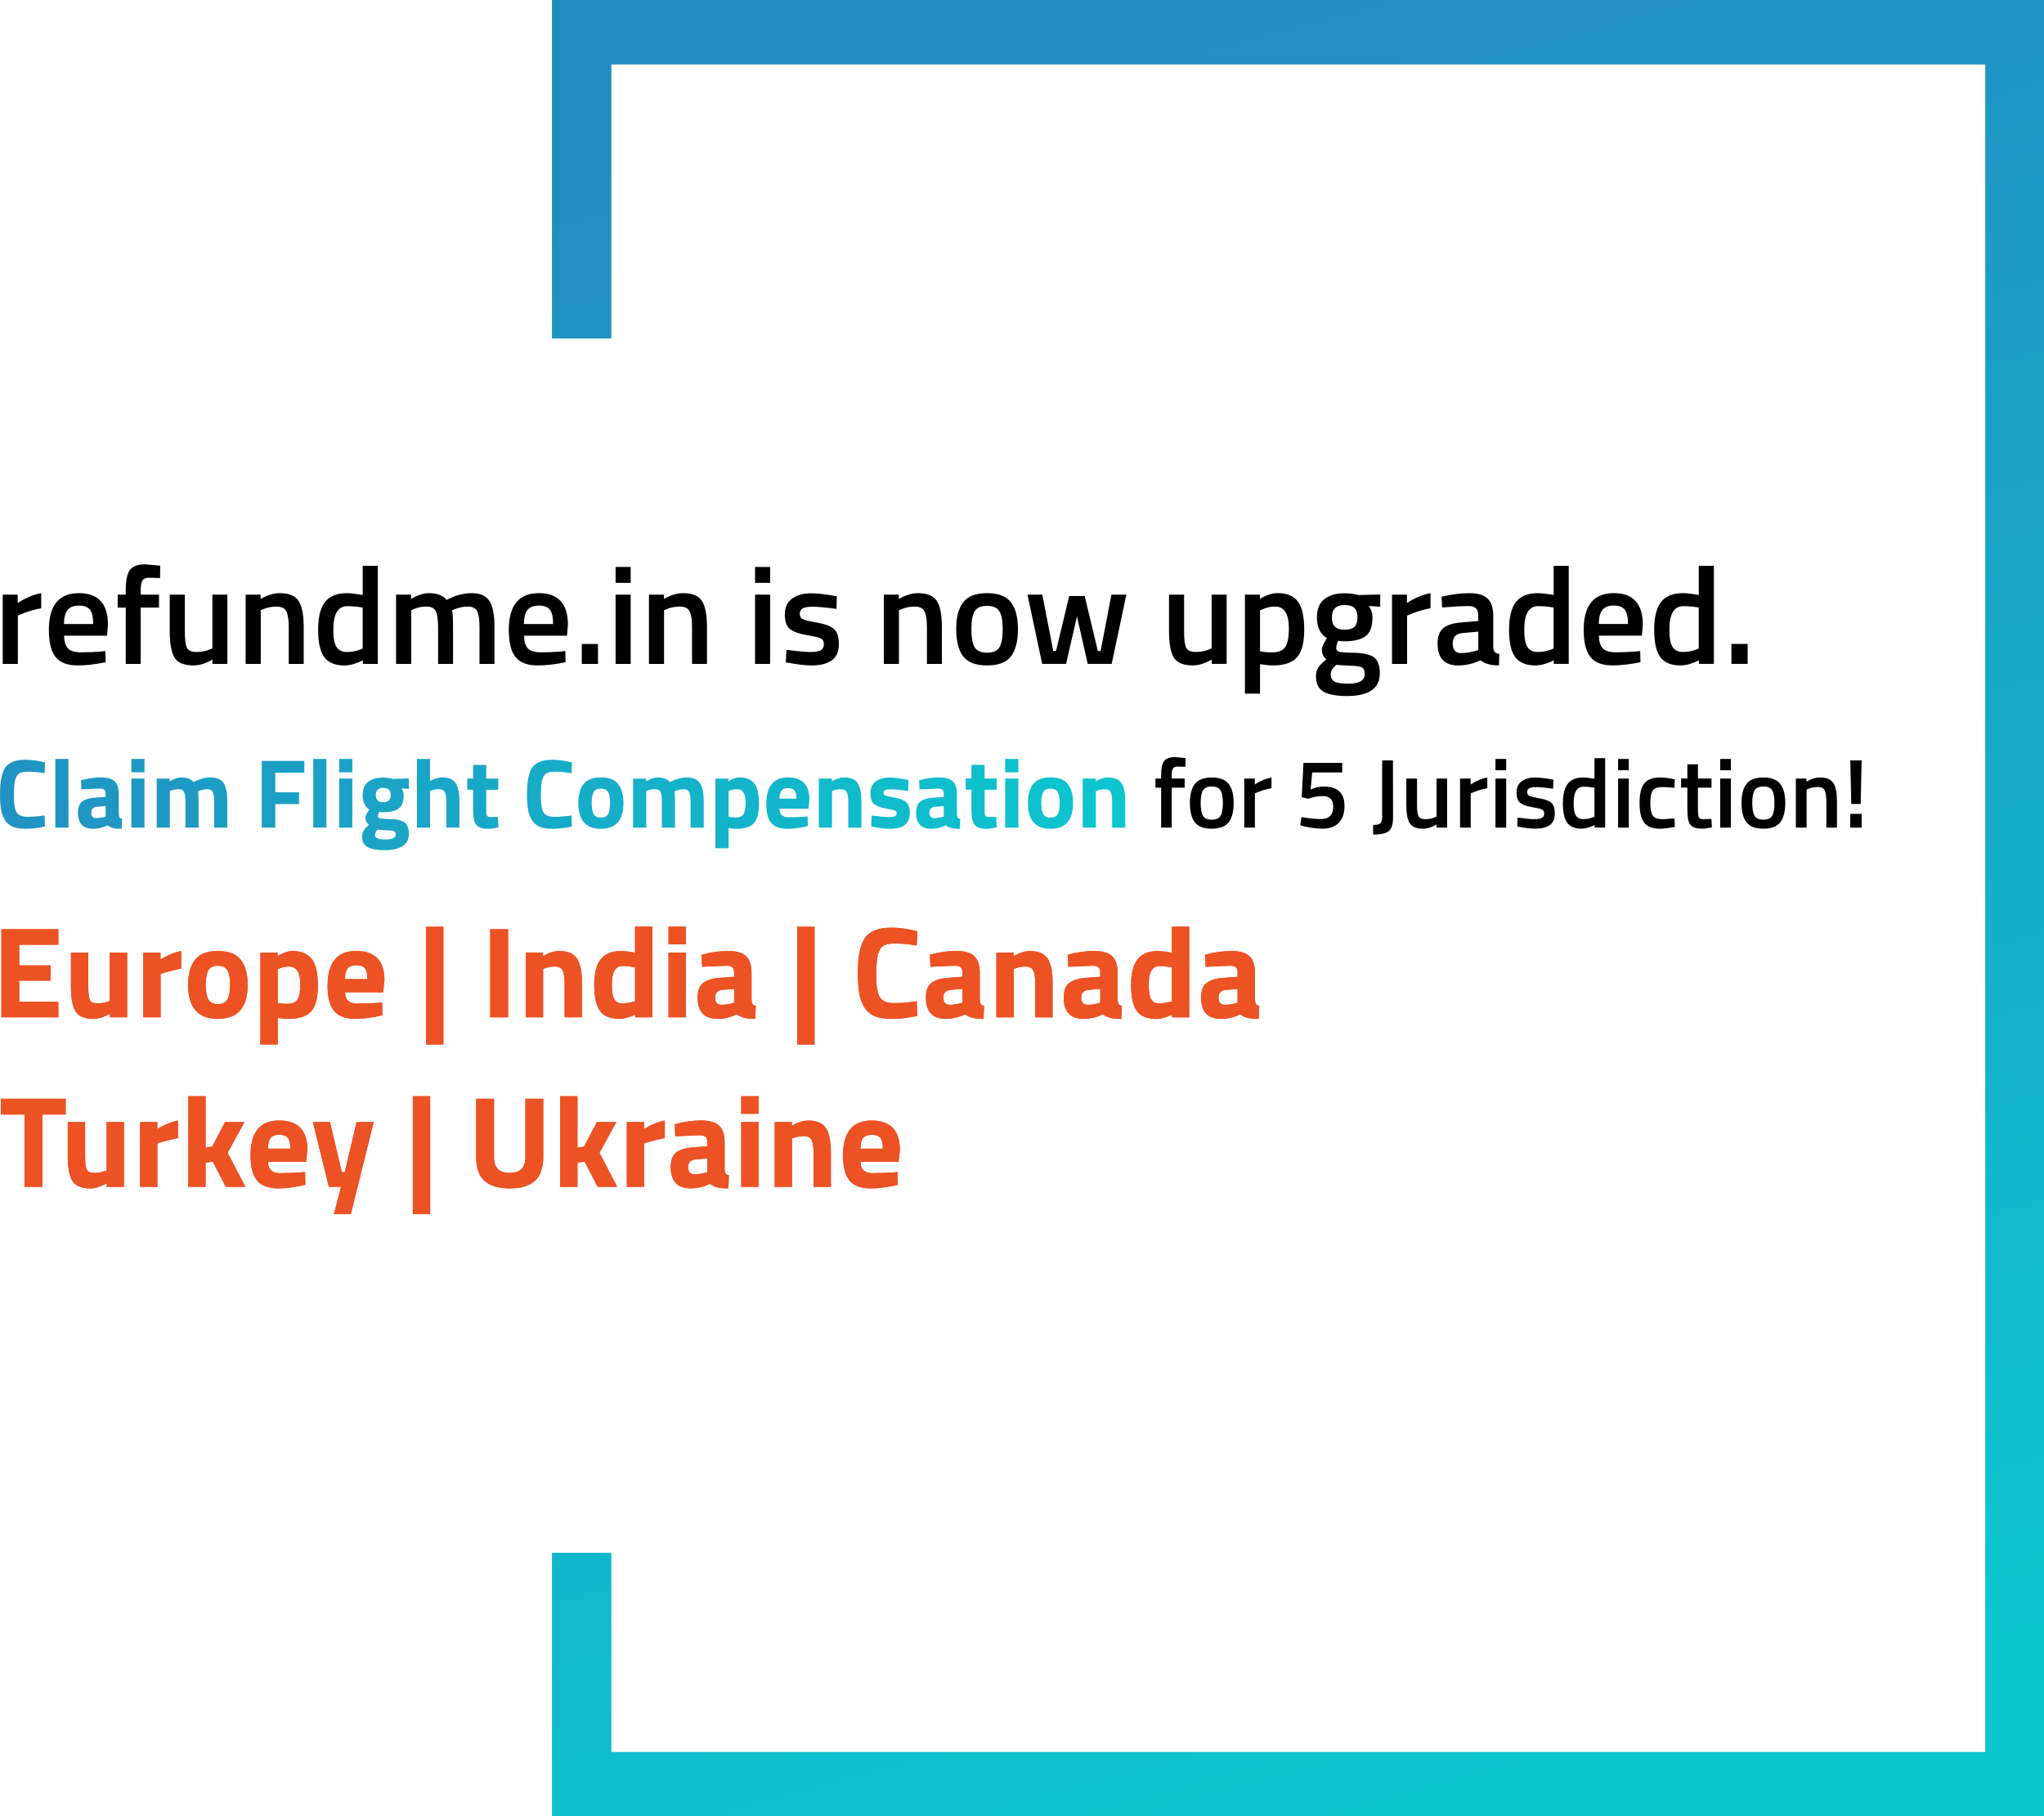 <?xml version="1.0" encoding="UTF-8"?>
<!DOCTYPE svg PUBLIC "-//W3C//DTD SVG 1.1//EN" "http://www.w3.org/Graphics/SVG/1.1/DTD/svg11.dtd">
<!-- Creator: CorelDRAW 2019 (64-Bit) -->
<svg xmlns="http://www.w3.org/2000/svg" xml:space="preserve" width="137.448mm" height="122.136mm" version="1.1" style="shape-rendering:geometricPrecision; text-rendering:geometricPrecision; image-rendering:optimizeQuality; fill-rule:evenodd; clip-rule:evenodd"
viewBox="0 0 740.84 658.31"
 xmlns:xlink="http://www.w3.org/1999/xlink">
 <defs>
  <style type="text/css">
   <![CDATA[
    .fil1 {fill:black;fill-rule:nonzero}
    .fil3 {fill:#ED5224;fill-rule:nonzero}
    .fil0 {fill:url(#id0)}
    .fil2 {fill:url(#id1);fill-rule:nonzero}
   ]]>
  </style>
  <linearGradient id="id0" gradientUnits="userSpaceOnUse" x1="385.16" y1="14.35" x2="555.13" y2="644.02">
   <stop offset="0" style="stop-opacity:1; stop-color:#218DC1"/>
   <stop offset="1" style="stop-opacity:1; stop-color:#0CC6CE"/>
  </linearGradient>
  <linearGradient id="id1" gradientUnits="userSpaceOnUse" x1="-0" y1="291.6" x2="407.84" y2="291.6">
   <stop offset="0" style="stop-opacity:1; stop-color:#2192C2"/>
   <stop offset="1" style="stop-opacity:1; stop-color:#0CC6CE"/>
  </linearGradient>
 </defs>
 <g id="OBJECTS">
  <g id="_2792363864528">
   <polygon class="fil0" points="210.8,0 740.84,0 740.84,658.31 200.05,658.31 200.05,562.78 221.58,562.78 221.58,634.97 719.54,634.97 719.54,23.36 221.58,23.36 221.58,122.65 200.05,122.65 200.05,0 "/>
   <path class="fil1" d="M0.99 240.62l0 -25.1 5.42 0 0 3.01c2.84,-1.84 5.69,-3.03 8.53,-3.56l0 5.47c-2.88,0.57 -5.34,1.3 -7.38,2.21l-1.1 0.45 0 17.52 -5.47 0zm35.79 -4.52l1.41 -0.15 0.1 4.07c-3.82,0.77 -7.2,1.15 -10.14,1.15 -3.71,0 -6.38,-1.02 -8.01,-3.06 -1.62,-2.04 -2.43,-5.3 -2.43,-9.79 0,-8.9 3.63,-13.35 10.89,-13.35 7.03,0 10.54,3.83 10.54,11.5l-0.35 3.92 -15.56 0c0.03,2.07 0.49,3.6 1.36,4.57 0.87,0.97 2.49,1.46 4.87,1.46 2.38,0 4.82,-0.1 7.33,-0.3zm-3.01 -9.94c0,-2.48 -0.39,-4.21 -1.18,-5.2 -0.79,-0.99 -2.12,-1.48 -3.99,-1.48 -1.87,0 -3.24,0.52 -4.09,1.56 -0.85,1.04 -1.3,2.74 -1.33,5.12l10.59 0zm17.22 -5.97l0 20.43 -5.42 0 0 -20.43 -2.91 0 0 -4.67 2.91 0 0 -1.61c0,-3.58 0.52,-6.04 1.56,-7.38 1.04,-1.34 2.88,-2.01 5.52,-2.01l5.42 0.5 -0.05 4.47c-1.64,-0.07 -3,-0.1 -4.09,-0.1 -1.09,0 -1.85,0.33 -2.28,0.98 -0.43,0.65 -0.65,1.85 -0.65,3.59l0 1.56 6.63 0 0 4.67 -6.63 0zm26 -4.67l5.42 0 0 25.1 -5.42 0 0 -1.56c-2.44,1.41 -4.7,2.11 -6.78,2.11 -3.45,0 -5.76,-0.93 -6.93,-2.79 -1.17,-1.86 -1.76,-5.11 -1.76,-9.76l0 -13.1 5.47 0 0 13.15c0,3.01 0.25,5.04 0.75,6.07 0.5,1.04 1.67,1.56 3.51,1.56 1.81,0 3.46,-0.33 4.97,-1l0.75 -0.3 0 -19.48zm17.52 25.1l-5.47 0 0 -25.1 5.42 0 0 1.56c2.44,-1.41 4.75,-2.11 6.93,-2.11 3.35,0 5.63,0.95 6.85,2.84 1.22,1.89 1.83,5.01 1.83,9.36l0 13.45 -5.42 0 0 -13.3c0,-2.71 -0.29,-4.64 -0.88,-5.77 -0.59,-1.14 -1.78,-1.71 -3.59,-1.71 -1.71,0 -3.35,0.33 -4.92,1l-0.75 0.3 0 19.48zm42.42 -35.54l0 35.54 -5.42 0 0 -1.3c-2.44,1.24 -4.69,1.86 -6.73,1.86 -3.28,0 -5.68,-0.99 -7.2,-2.96 -1.52,-1.97 -2.28,-5.29 -2.28,-9.94 0,-4.65 0.84,-8.03 2.53,-10.14 1.69,-2.11 4.33,-3.16 7.91,-3.16 1.21,0 3.11,0.22 5.72,0.65l0 -10.54 5.47 0zm-6.33 30.32l0.85 -0.35 0 -14.86c-2.01,-0.33 -3.87,-0.5 -5.57,-0.5 -3.38,0 -5.07,2.81 -5.07,8.43 0,3.08 0.39,5.21 1.18,6.4 0.79,1.19 2.03,1.78 3.74,1.78 1.71,0 3.33,-0.3 4.87,-0.9zm18.42 5.22l-5.47 0 0 -25.1 5.42 0 0 1.56c2.38,-1.41 4.55,-2.11 6.53,-2.11 2.91,0 5.04,0.82 6.38,2.46 3.05,-1.64 6.07,-2.46 9.09,-2.46 3.01,0 5.14,0.93 6.38,2.79 1.24,1.86 1.86,4.99 1.86,9.41l0 13.45 -5.42 0 0 -13.3c0,-2.71 -0.28,-4.64 -0.83,-5.77 -0.55,-1.14 -1.7,-1.71 -3.44,-1.71 -1.51,0 -3.13,0.33 -4.87,1l-0.85 0.35c0.27,0.67 0.4,2.81 0.4,6.43l0 13 -5.42 0 0 -12.9c0,-2.98 -0.27,-5.04 -0.8,-6.17 -0.54,-1.14 -1.71,-1.71 -3.51,-1.71 -1.67,0 -3.23,0.33 -4.67,1l-0.75 0.3 0 19.48zm54.46 -4.52l1.41 -0.15 0.1 4.07c-3.82,0.77 -7.2,1.15 -10.14,1.15 -3.71,0 -6.38,-1.02 -8.01,-3.06 -1.62,-2.04 -2.43,-5.3 -2.43,-9.79 0,-8.9 3.63,-13.35 10.89,-13.35 7.03,0 10.54,3.83 10.54,11.5l-0.35 3.92 -15.56 0c0.03,2.07 0.49,3.6 1.36,4.57 0.87,0.97 2.49,1.46 4.87,1.46 2.38,0 4.82,-0.1 7.33,-0.3zm-3.01 -9.94c0,-2.48 -0.39,-4.21 -1.18,-5.2 -0.79,-0.99 -2.12,-1.48 -3.99,-1.48 -1.87,0 -3.24,0.52 -4.09,1.56 -0.85,1.04 -1.3,2.74 -1.33,5.12l10.59 0zm10.39 14.46l0 -7.23 5.87 0 0 7.23 -5.87 0zm12.25 0l0 -25.1 5.47 0 0 25.1 -5.47 0zm0 -29.37l0 -5.77 5.47 0 0 5.77 -5.47 0zm17.57 29.37l-5.47 0 0 -25.1 5.42 0 0 1.56c2.44,-1.41 4.75,-2.11 6.93,-2.11 3.35,0 5.63,0.95 6.85,2.84 1.22,1.89 1.83,5.01 1.83,9.36l0 13.45 -5.42 0 0 -13.3c0,-2.71 -0.29,-4.64 -0.88,-5.77 -0.59,-1.14 -1.78,-1.71 -3.59,-1.71 -1.71,0 -3.35,0.33 -4.92,1l-0.75 0.3 0 19.48zm32.98 0l0 -25.1 5.47 0 0 25.1 -5.47 0zm0 -29.37l0 -5.77 5.47 0 0 5.77 -5.47 0zm29.52 9.44c-3.95,-0.54 -6.81,-0.8 -8.58,-0.8 -1.77,0 -3,0.21 -3.69,0.63 -0.69,0.42 -1.03,1.08 -1.03,1.98 0,0.9 0.38,1.54 1.13,1.91 0.75,0.37 2.53,0.8 5.32,1.28 2.79,0.49 4.78,1.25 5.95,2.28 1.17,1.04 1.76,2.88 1.76,5.52 0,2.64 -0.85,4.58 -2.53,5.82 -1.69,1.24 -4.16,1.86 -7.4,1.86 -2.04,0 -4.62,-0.28 -7.73,-0.85l-1.56 -0.25 0.2 -4.57c4.02,0.54 6.91,0.8 8.68,0.8 1.77,0 3.04,-0.22 3.79,-0.65 0.75,-0.43 1.13,-1.15 1.13,-2.16 0,-1 -0.36,-1.7 -1.08,-2.08 -0.72,-0.38 -2.44,-0.8 -5.17,-1.25 -2.73,-0.45 -4.73,-1.16 -6,-2.13 -1.27,-0.97 -1.91,-2.74 -1.91,-5.32 0,-2.58 0.88,-4.5 2.64,-5.77 1.76,-1.27 4.01,-1.91 6.75,-1.91 2.14,0 4.77,0.27 7.88,0.8l1.56 0.3 -0.1 4.57zm22.64 19.93l-5.47 0 0 -25.1 5.42 0 0 1.56c2.44,-1.41 4.75,-2.11 6.93,-2.11 3.35,0 5.63,0.95 6.85,2.84 1.22,1.89 1.83,5.01 1.83,9.36l0 13.45 -5.42 0 0 -13.3c0,-2.71 -0.29,-4.64 -0.88,-5.77 -0.59,-1.14 -1.78,-1.71 -3.59,-1.71 -1.71,0 -3.35,0.33 -4.92,1l-0.75 0.3 0 19.48zm23.32 -22.39c1.72,-2.18 4.59,-3.26 8.61,-3.26 4.02,0 6.89,1.09 8.61,3.26 1.72,2.17 2.59,5.44 2.59,9.79 0,4.35 -0.84,7.63 -2.51,9.84 -1.67,2.21 -4.57,3.31 -8.68,3.31 -4.12,0 -7.01,-1.1 -8.68,-3.31 -1.67,-2.21 -2.51,-5.49 -2.51,-9.84 0,-4.35 0.86,-7.61 2.59,-9.79zm4.09 16.31c0.77,1.34 2.28,2.01 4.52,2.01 2.24,0 3.75,-0.67 4.52,-2.01 0.77,-1.34 1.15,-3.53 1.15,-6.58 0,-3.05 -0.41,-5.2 -1.23,-6.48 -0.82,-1.27 -2.3,-1.91 -4.44,-1.91 -2.14,0 -3.62,0.64 -4.44,1.91 -0.82,1.27 -1.23,3.43 -1.23,6.48 0,3.05 0.38,5.24 1.15,6.58zm19.18 -19.03l5.37 0 3.97 20.43 1 0 4.77 -19.93 5.62 0 4.77 19.93 1 0 3.92 -20.43 5.42 0 -5.32 25.1 -8.68 0 -3.92 -17.22 -3.92 17.22 -8.68 0 -5.32 -25.1zm66.76 0l5.42 0 0 25.1 -5.42 0 0 -1.56c-2.44,1.41 -4.7,2.11 -6.78,2.11 -3.45,0 -5.76,-0.93 -6.93,-2.79 -1.17,-1.86 -1.76,-5.11 -1.76,-9.76l0 -13.1 5.47 0 0 13.15c0,3.01 0.25,5.04 0.75,6.07 0.5,1.04 1.67,1.56 3.51,1.56 1.81,0 3.46,-0.33 4.97,-1l0.75 -0.3 0 -19.48zm12.05 35.89l0 -35.89 5.42 0 0 1.56c2.31,-1.41 4.47,-2.11 6.48,-2.11 3.31,0 5.74,1.01 7.28,3.04 1.54,2.02 2.31,5.42 2.31,10.19 0,4.77 -0.88,8.12 -2.64,10.06 -1.76,1.94 -4.63,2.91 -8.61,2.91 -1.37,0 -2.96,-0.15 -4.77,-0.45l0 10.69 -5.47 0zm10.94 -31.57c-1.57,0 -3.15,0.35 -4.72,1.05l-0.75 0.35 0 14.81c1.34,0.27 2.81,0.4 4.42,0.4 2.28,0 3.85,-0.65 4.72,-1.96 0.87,-1.31 1.31,-3.53 1.31,-6.68 0,-5.32 -1.66,-7.98 -4.97,-7.98zm37.95 24.2c0,5.49 -3.97,8.23 -11.9,8.23 -3.82,0 -6.64,-0.52 -8.48,-1.56 -1.84,-1.04 -2.76,-2.93 -2.76,-5.67 0,-1.24 0.3,-2.3 0.9,-3.19 0.6,-0.89 1.57,-1.85 2.91,-2.89 -1.1,-0.74 -1.66,-1.96 -1.66,-3.66 0,-0.67 0.45,-1.76 1.36,-3.26l0.45 -0.75c-2.41,-1.44 -3.61,-3.95 -3.61,-7.53 0,-3.01 0.9,-5.22 2.71,-6.63 1.81,-1.41 4.25,-2.11 7.33,-2.11 1.47,0 2.93,0.17 4.37,0.5l0.75 0.15 7.78 -0.2 0 4.42 -4.17 -0.25c0.9,1.17 1.36,2.54 1.36,4.12 0,3.28 -0.83,5.55 -2.48,6.8 -1.66,1.25 -4.24,1.88 -7.76,1.88 -0.87,0 -1.61,-0.07 -2.21,-0.2 -0.47,1.14 -0.7,2.02 -0.7,2.64 0,0.62 0.31,1.05 0.93,1.28 0.62,0.23 2.12,0.37 4.49,0.4 3.98,0.03 6.71,0.57 8.18,1.61 1.47,1.04 2.21,3 2.21,5.87zm-17.77 0.5c0,1.17 0.47,2.01 1.41,2.51 0.94,0.5 2.54,0.75 4.82,0.75 4.05,0 6.07,-1.15 6.07,-3.46 0,-1.31 -0.36,-2.13 -1.08,-2.48 -0.72,-0.35 -2.15,-0.54 -4.29,-0.58l-4.92 -0.3c-0.74,0.6 -1.25,1.16 -1.56,1.68 -0.3,0.52 -0.45,1.15 -0.45,1.88zm0.4 -20.78c0,1.54 0.37,2.67 1.1,3.39 0.74,0.72 1.92,1.08 3.56,1.08 1.64,0 2.82,-0.36 3.54,-1.08 0.72,-0.72 1.08,-1.85 1.08,-3.39 0,-1.54 -0.37,-2.67 -1.1,-3.39 -0.74,-0.72 -1.92,-1.08 -3.56,-1.08 -3.08,0 -4.62,1.49 -4.62,4.47zm21.79 16.87l0 -25.1 5.42 0 0 3.01c2.84,-1.84 5.69,-3.03 8.53,-3.56l0 5.47c-2.88,0.57 -5.34,1.3 -7.38,2.21l-1.1 0.45 0 17.52 -5.47 0zm36.69 -17.37l0 11.45c0.03,0.74 0.23,1.28 0.58,1.63 0.35,0.35 0.9,0.58 1.63,0.68l-0.15 4.17c-2.88,0 -5.1,-0.62 -6.68,-1.86 -2.68,1.24 -5.37,1.86 -8.08,1.86 -4.99,0 -7.48,-2.66 -7.48,-7.98 0,-2.54 0.68,-4.38 2.03,-5.52 1.36,-1.14 3.44,-1.82 6.25,-2.06l6.48 -0.55 0 -1.81c0,-1.34 -0.29,-2.28 -0.88,-2.81 -0.59,-0.54 -1.45,-0.8 -2.59,-0.8 -2.14,0 -4.82,0.13 -8.03,0.4l-1.61 0.1 -0.2 -3.87c3.65,-0.87 7,-1.3 10.07,-1.3 3.06,0 5.27,0.66 6.63,1.98 1.36,1.32 2.03,3.42 2.03,6.3zm-11.24 6.22c-2.31,0.2 -3.46,1.46 -3.46,3.76 0,2.31 1.02,3.46 3.06,3.46 1.67,0 3.45,-0.27 5.32,-0.8l0.9 -0.3 0 -6.68 -5.82 0.55zm38.6 -24.4l0 35.54 -5.42 0 0 -1.3c-2.44,1.24 -4.69,1.86 -6.73,1.86 -3.28,0 -5.68,-0.99 -7.2,-2.96 -1.52,-1.97 -2.28,-5.29 -2.28,-9.94 0,-4.65 0.84,-8.03 2.53,-10.14 1.69,-2.11 4.33,-3.16 7.91,-3.16 1.21,0 3.11,0.22 5.72,0.65l0 -10.54 5.47 0zm-6.33 30.32l0.85 -0.35 0 -14.86c-2.01,-0.33 -3.87,-0.5 -5.57,-0.5 -3.38,0 -5.07,2.81 -5.07,8.43 0,3.08 0.39,5.21 1.18,6.4 0.79,1.19 2.03,1.78 3.74,1.78 1.71,0 3.33,-0.3 4.87,-0.9zm30.82 0.7l1.41 -0.15 0.1 4.07c-3.82,0.77 -7.2,1.15 -10.14,1.15 -3.71,0 -6.38,-1.02 -8.01,-3.06 -1.62,-2.04 -2.43,-5.3 -2.43,-9.79 0,-8.9 3.63,-13.35 10.89,-13.35 7.03,0 10.54,3.83 10.54,11.5l-0.35 3.92 -15.56 0c0.03,2.07 0.49,3.6 1.36,4.57 0.87,0.97 2.49,1.46 4.87,1.46 2.38,0 4.82,-0.1 7.33,-0.3zm-3.01 -9.94c0,-2.48 -0.39,-4.21 -1.18,-5.2 -0.79,-0.99 -2.12,-1.48 -3.99,-1.48 -1.87,0 -3.24,0.52 -4.09,1.56 -0.85,1.04 -1.3,2.74 -1.33,5.12l10.59 0zm31.12 -21.08l0 35.54 -5.42 0 0 -1.3c-2.44,1.24 -4.69,1.86 -6.73,1.86 -3.28,0 -5.68,-0.99 -7.2,-2.96 -1.52,-1.97 -2.28,-5.29 -2.28,-9.94 0,-4.65 0.84,-8.03 2.53,-10.14 1.69,-2.11 4.33,-3.16 7.91,-3.16 1.21,0 3.11,0.22 5.72,0.65l0 -10.54 5.47 0zm-6.33 30.32l0.85 -0.35 0 -14.86c-2.01,-0.33 -3.87,-0.5 -5.57,-0.5 -3.38,0 -5.07,2.81 -5.07,8.43 0,3.08 0.39,5.21 1.18,6.4 0.79,1.19 2.03,1.78 3.74,1.78 1.71,0 3.33,-0.3 4.87,-0.9zm12.7 5.22l0 -7.23 5.87 0 0 7.23 -5.87 0z"/>
   <g>
    <path class="fil2" d="M16.28 299.56c-2.51,0.55 -4.78,0.82 -6.79,0.82 -2.01,0 -3.63,-0.25 -4.84,-0.75 -1.21,-0.5 -2.16,-1.29 -2.84,-2.38 -0.69,-1.09 -1.16,-2.37 -1.42,-3.84 -0.26,-1.47 -0.39,-3.32 -0.39,-5.55 0,-4.67 0.66,-7.92 1.97,-9.76 1.32,-1.84 3.74,-2.76 7.27,-2.76 2.04,0 4.4,0.32 7.08,0.96l-0.14 3.91c-2.35,-0.36 -4.3,-0.53 -5.85,-0.53 -1.55,0 -2.66,0.21 -3.33,0.62 -0.66,0.42 -1.16,1.2 -1.48,2.36 -0.32,1.16 -0.48,3.14 -0.48,5.94 0,2.8 0.33,4.74 0.98,5.81 0.65,1.08 1.96,1.62 3.91,1.62 1.96,0 4.04,-0.17 6.24,-0.5l0.11 4.02zm3.77 0.39l0 -24.89 4.76 0 0 24.89 -4.76 0zm23.01 -12.23l0 7.4c0.05,0.57 0.14,0.97 0.28,1.19 0.14,0.23 0.44,0.39 0.89,0.48l-0.14 3.59c-1.21,0 -2.17,-0.08 -2.9,-0.25 -0.72,-0.17 -1.45,-0.5 -2.19,-1 -1.71,0.83 -3.45,1.24 -5.23,1.24 -3.67,0 -5.51,-1.94 -5.51,-5.83 0,-1.9 0.51,-3.24 1.53,-4.04 1.02,-0.79 2.58,-1.26 4.69,-1.4l3.8 -0.28 0 -1.1c0,-0.74 -0.17,-1.24 -0.5,-1.51 -0.33,-0.27 -0.87,-0.41 -1.6,-0.41l-6.68 0.28 -0.14 -3.31c2.54,-0.69 4.95,-1.03 7.24,-1.03 2.29,0 3.93,0.47 4.94,1.42 1.01,0.95 1.51,2.46 1.51,4.55zm-8 4.69c-1.33,0.12 -1.99,0.83 -1.99,2.13 0,1.3 0.58,1.96 1.74,1.96 0.9,0 1.88,-0.14 2.95,-0.43l0.53 -0.14 0 -3.8 -3.24 0.28zm12.55 7.54l0 -17.78 4.76 0 0 17.78 -4.76 0zm0 -20.05l0 -4.84 4.76 0 0 4.84 -4.76 0zm13.94 20.05l-4.76 0 0 -17.78 4.73 0 0 1c1.64,-0.95 3.03,-1.42 4.2,-1.42 1.92,0 3.4,0.56 4.44,1.67 2.18,-1.11 4.17,-1.67 5.97,-1.67 2.35,0 3.98,0.68 4.89,2.04 0.91,1.36 1.37,3.54 1.37,6.52l0 9.64 -4.76 0 0 -9.49c0,-1.52 -0.17,-2.64 -0.5,-3.36 -0.33,-0.72 -1,-1.08 -1.99,-1.08 -0.76,0 -1.68,0.17 -2.77,0.5l-0.53 0.18c0.09,1.78 0.14,3.13 0.14,4.05l0 9.21 -4.76 0 0 -9.14c0,-1.75 -0.15,-2.99 -0.46,-3.72 -0.31,-0.72 -0.98,-1.08 -2.03,-1.08 -0.92,0 -1.84,0.17 -2.74,0.5l-0.43 0.14 0 13.3zm33.32 0l0 -24.18 15.43 0 0 4.27 -10.52 0 0 7.11 8.61 0 0 4.27 -8.61 0 0 8.53 -4.91 0zm18.67 0l0 -24.89 4.76 0 0 24.89 -4.76 0zm9.39 0l0 -17.78 4.76 0 0 17.78 -4.76 0zm0 -20.05l0 -4.84 4.76 0 0 4.84 -4.76 0zm25.28 22.28c0,2.03 -0.78,3.53 -2.35,4.5 -1.56,0.97 -3.68,1.46 -6.35,1.46 -2.67,0 -4.72,-0.36 -6.15,-1.07 -1.43,-0.71 -2.15,-2 -2.15,-3.88 0,-1.49 0.85,-2.9 2.56,-4.23 -0.88,-0.59 -1.32,-1.49 -1.32,-2.7 0,-0.47 0.36,-1.26 1.07,-2.35l0.32 -0.5c-1.61,-1.16 -2.42,-2.87 -2.42,-5.14 0,-2.26 0.68,-3.91 2.04,-4.92 1.36,-1.02 3.17,-1.53 5.42,-1.53 1.02,0 2.03,0.12 3.02,0.36l0.57 0.11 5.72 -0.18 0 3.8 -2.67 -0.21c0.52,0.81 0.78,1.61 0.78,2.42 0,2.37 -0.6,4.01 -1.81,4.91 -1.21,0.9 -3.11,1.35 -5.69,1.35 -0.54,0 -1.03,-0.05 -1.46,-0.14 -0.24,0.62 -0.36,1.12 -0.36,1.51 0,0.39 0.2,0.66 0.6,0.8 0.4,0.14 1.35,0.23 2.84,0.25 2.99,0.02 5.03,0.42 6.12,1.19 1.09,0.77 1.64,2.17 1.64,4.2zm-12.3 0.52c0,1.02 1.25,1.53 3.75,1.53 2.5,0 3.75,-0.59 3.75,-1.78 0,-0.64 -0.21,-1.05 -0.64,-1.23 -0.43,-0.18 -1.33,-0.28 -2.7,-0.3l-3.2 -0.25c-0.64,0.64 -0.96,1.32 -0.96,2.03zm0.28 -14.56c0,1.74 0.91,2.61 2.72,2.61 1.81,0 2.72,-0.87 2.72,-2.61 0,-1.74 -0.91,-2.61 -2.72,-2.61 -1.81,0 -2.72,0.87 -2.72,2.61zm19.66 11.82l-4.76 0 0 -24.89 4.76 0 0 7.96c1.64,-0.85 3.11,-1.28 4.41,-1.28 2.37,0 4.01,0.7 4.91,2.1 0.9,1.4 1.35,3.56 1.35,6.47l0 9.64 -4.76 0 0 -9.53c0,-1.49 -0.18,-2.6 -0.53,-3.32 -0.36,-0.72 -1.07,-1.08 -2.13,-1.08 -0.92,0 -1.85,0.14 -2.77,0.43l-0.46 0.14 0 13.37zm24.75 -13.72l-4.37 0 0 7.29c0,0.71 0.02,1.21 0.05,1.51 0.04,0.3 0.17,0.55 0.39,0.76 0.23,0.21 0.57,0.32 1.05,0.32l2.7 -0.07 0.21 3.8c-1.59,0.36 -2.8,0.53 -3.63,0.53 -2.13,0 -3.59,-0.48 -4.37,-1.44 -0.78,-0.96 -1.17,-2.73 -1.17,-5.32l0 -7.4 -2.1 0 0 -4.05 2.1 0 0 -4.94 4.76 0 0 4.94 4.37 0 0 4.05zm26.67 13.33c-2.51,0.55 -4.78,0.82 -6.79,0.82 -2.01,0 -3.63,-0.25 -4.84,-0.75 -1.21,-0.5 -2.16,-1.29 -2.84,-2.38 -0.69,-1.09 -1.16,-2.37 -1.42,-3.84 -0.26,-1.47 -0.39,-3.32 -0.39,-5.55 0,-4.67 0.66,-7.92 1.97,-9.76 1.32,-1.84 3.74,-2.76 7.27,-2.76 2.04,0 4.4,0.32 7.08,0.96l-0.14 3.91c-2.35,-0.36 -4.3,-0.53 -5.85,-0.53 -1.55,0 -2.66,0.21 -3.33,0.62 -0.66,0.42 -1.16,1.2 -1.48,2.36 -0.32,1.16 -0.48,3.14 -0.48,5.94 0,2.8 0.33,4.74 0.98,5.81 0.65,1.08 1.96,1.62 3.91,1.62 1.96,0 4.04,-0.17 6.24,-0.5l0.11 4.02zm4.23 -15.38c1.26,-1.62 3.35,-2.44 6.29,-2.44 2.94,0 5.04,0.81 6.29,2.44 1.26,1.62 1.88,3.91 1.88,6.84 0,6.23 -2.73,9.35 -8.18,9.35 -5.45,0 -8.18,-3.12 -8.18,-9.35 0,-2.94 0.63,-5.22 1.88,-6.84zm3.68 10.86c0.49,0.85 1.36,1.28 2.61,1.28 1.26,0 2.13,-0.43 2.61,-1.28 0.49,-0.85 0.73,-2.19 0.73,-4.02 0,-1.83 -0.24,-3.15 -0.73,-3.98 -0.49,-0.83 -1.36,-1.24 -2.61,-1.24 -1.26,0 -2.13,0.42 -2.61,1.24 -0.49,0.83 -0.73,2.16 -0.73,3.98 0,1.83 0.24,3.16 0.73,4.02zm19.04 4.91l-4.76 0 0 -17.78 4.73 0 0 1c1.64,-0.95 3.03,-1.42 4.2,-1.42 1.92,0 3.4,0.56 4.44,1.67 2.18,-1.11 4.17,-1.67 5.97,-1.67 2.35,0 3.98,0.68 4.89,2.04 0.91,1.36 1.37,3.54 1.37,6.52l0 9.64 -4.76 0 0 -9.49c0,-1.52 -0.17,-2.64 -0.5,-3.36 -0.33,-0.72 -1,-1.08 -1.99,-1.08 -0.76,0 -1.68,0.17 -2.77,0.5l-0.53 0.18c0.09,1.78 0.14,3.13 0.14,4.05l0 9.21 -4.76 0 0 -9.14c0,-1.75 -0.15,-2.99 -0.46,-3.72 -0.31,-0.72 -0.98,-1.08 -2.03,-1.08 -0.92,0 -1.84,0.17 -2.74,0.5l-0.43 0.14 0 13.3zm25.07 7.47l0 -25.25 4.73 0 0 0.96c1.54,-0.92 2.89,-1.39 4.05,-1.39 2.39,0 4.16,0.72 5.3,2.15 1.14,1.43 1.71,3.87 1.71,7.31 0,3.44 -0.63,5.83 -1.88,7.16 -1.26,1.34 -3.32,2.01 -6.19,2.01 -0.78,0 -1.62,-0.07 -2.52,-0.21l-0.43 -0.07 0 7.32 -4.76 0zm7.86 -21.41c-0.88,0 -1.77,0.18 -2.67,0.53l-0.43 0.18 0 9.32c1.07,0.14 1.93,0.21 2.6,0.21 1.37,0 2.32,-0.4 2.83,-1.21 0.51,-0.81 0.76,-2.18 0.76,-4.12 0,-3.27 -1.03,-4.91 -3.09,-4.91zm15.4 7.08c0.02,1.09 0.31,1.88 0.87,2.36 0.56,0.49 1.36,0.73 2.4,0.73 2.2,0 4.17,-0.07 5.9,-0.21l1 -0.11 0.07 3.52c-2.73,0.66 -5.19,1 -7.4,1 -2.68,0 -4.62,-0.71 -5.83,-2.13 -1.21,-1.42 -1.81,-3.73 -1.81,-6.93 0,-6.38 2.62,-9.57 7.86,-9.57 5.17,0 7.75,2.68 7.75,8.04l-0.36 3.31 -10.45 0zm6.12 -3.63c0,-1.42 -0.22,-2.41 -0.68,-2.97 -0.45,-0.56 -1.24,-0.84 -2.36,-0.84 -1.13,0 -1.92,0.29 -2.38,0.87 -0.46,0.58 -0.71,1.56 -0.73,2.93l6.15 0zm12.87 10.49l-4.76 0 0 -17.78 4.73 0 0 1c1.61,-0.95 3.09,-1.42 4.44,-1.42 2.37,0 4.01,0.7 4.91,2.1 0.9,1.4 1.35,3.56 1.35,6.47l0 9.64 -4.76 0 0 -9.49c0,-1.52 -0.18,-2.64 -0.53,-3.36 -0.36,-0.72 -1.07,-1.08 -2.13,-1.08 -0.97,0 -1.91,0.17 -2.81,0.5l-0.43 0.14 0 13.3zm27.66 -13.33c-2.94,-0.38 -5,-0.57 -6.17,-0.57 -1.17,0 -1.93,0.11 -2.28,0.32 -0.34,0.21 -0.52,0.55 -0.52,1.01 0,0.46 0.23,0.78 0.69,0.96 0.46,0.18 1.65,0.44 3.56,0.78 1.91,0.34 3.27,0.91 4.07,1.69 0.81,0.78 1.21,2.05 1.21,3.8 0,3.84 -2.38,5.76 -7.15,5.76 -1.56,0 -3.46,-0.21 -5.69,-0.64l-1.14 -0.21 0.14 -3.98c2.94,0.38 4.98,0.57 6.13,0.57 1.15,0 1.93,-0.11 2.35,-0.34 0.42,-0.23 0.62,-0.56 0.62,-1.01 0,-0.45 -0.22,-0.78 -0.66,-1 -0.44,-0.21 -1.58,-0.47 -3.41,-0.78 -1.84,-0.31 -3.21,-0.83 -4.11,-1.56 -0.9,-0.73 -1.35,-2.04 -1.35,-3.93 0,-1.88 0.64,-3.31 1.92,-4.27 1.28,-0.96 2.93,-1.44 4.94,-1.44 1.4,0 3.31,0.23 5.72,0.68l1.17 0.21 -0.07 3.95zm17.64 1.1l0 7.4c0.05,0.57 0.14,0.97 0.28,1.19 0.14,0.23 0.44,0.39 0.89,0.48l-0.14 3.59c-1.21,0 -2.17,-0.08 -2.9,-0.25 -0.72,-0.17 -1.45,-0.5 -2.19,-1 -1.71,0.83 -3.45,1.24 -5.23,1.24 -3.67,0 -5.51,-1.94 -5.51,-5.83 0,-1.9 0.51,-3.24 1.53,-4.04 1.02,-0.79 2.58,-1.26 4.69,-1.4l3.8 -0.28 0 -1.1c0,-0.74 -0.17,-1.24 -0.5,-1.51 -0.33,-0.27 -0.87,-0.41 -1.6,-0.41l-6.68 0.28 -0.14 -3.31c2.54,-0.69 4.95,-1.03 7.24,-1.03 2.29,0 3.93,0.47 4.94,1.42 1.01,0.95 1.51,2.46 1.51,4.55zm-8 4.69c-1.33,0.12 -1.99,0.83 -1.99,2.13 0,1.3 0.58,1.96 1.74,1.96 0.9,0 1.88,-0.14 2.95,-0.43l0.53 -0.14 0 -3.8 -3.24 0.28zm22.4 -6.19l-4.37 0 0 7.29c0,0.71 0.02,1.21 0.05,1.51 0.04,0.3 0.17,0.55 0.39,0.76 0.23,0.21 0.57,0.32 1.05,0.32l2.7 -0.07 0.21 3.8c-1.59,0.36 -2.8,0.53 -3.63,0.53 -2.13,0 -3.59,-0.48 -4.37,-1.44 -0.78,-0.96 -1.17,-2.73 -1.17,-5.32l0 -7.4 -2.1 0 0 -4.05 2.1 0 0 -4.94 4.76 0 0 4.94 4.37 0 0 4.05zm3.09 13.72l0 -17.78 4.76 0 0 17.78 -4.76 0zm0 -20.05l0 -4.84 4.76 0 0 4.84 -4.76 0zm10.13 4.29c1.26,-1.62 3.35,-2.44 6.29,-2.44 2.94,0 5.04,0.81 6.29,2.44 1.26,1.62 1.88,3.91 1.88,6.84 0,6.23 -2.73,9.35 -8.18,9.35 -5.45,0 -8.18,-3.12 -8.18,-9.35 0,-2.94 0.63,-5.22 1.88,-6.84zm3.68 10.86c0.49,0.85 1.36,1.28 2.61,1.28 1.26,0 2.13,-0.43 2.61,-1.28 0.49,-0.85 0.73,-2.19 0.73,-4.02 0,-1.83 -0.24,-3.15 -0.73,-3.98 -0.49,-0.83 -1.36,-1.24 -2.61,-1.24 -1.26,0 -2.13,0.42 -2.61,1.24 -0.49,0.83 -0.73,2.16 -0.73,3.98 0,1.83 0.24,3.16 0.73,4.02zm19.04 4.91l-4.76 0 0 -17.78 4.73 0 0 1c1.61,-0.95 3.09,-1.42 4.44,-1.42 2.37,0 4.01,0.7 4.91,2.1 0.9,1.4 1.35,3.56 1.35,6.47l0 9.64 -4.76 0 0 -9.49c0,-1.52 -0.18,-2.64 -0.53,-3.36 -0.36,-0.72 -1.07,-1.08 -2.13,-1.08 -0.97,0 -1.91,0.17 -2.81,0.5l-0.43 0.14 0 13.3z"/>
    <path class="fil1" d="M424.69 285.48l0 14.47 -3.84 0 0 -14.47 -2.06 0 0 -3.31 2.06 0 0 -1.14c0,-2.54 0.37,-4.28 1.1,-5.23 0.74,-0.95 2.04,-1.42 3.91,-1.42l3.84 0.36 -0.04 3.16c-1.16,-0.05 -2.13,-0.07 -2.9,-0.07 -0.77,0 -1.31,0.23 -1.62,0.69 -0.31,0.46 -0.46,1.31 -0.46,2.54l0 1.1 4.69 0 0 3.31 -4.69 0zm8.41 -1.39c1.22,-1.54 3.25,-2.31 6.1,-2.31 2.84,0 4.88,0.77 6.1,2.31 1.22,1.54 1.83,3.85 1.83,6.93 0,3.08 -0.59,5.4 -1.78,6.97 -1.19,1.56 -3.24,2.35 -6.15,2.35 -2.92,0 -4.97,-0.78 -6.15,-2.35 -1.19,-1.56 -1.78,-3.89 -1.78,-6.97 0,-3.08 0.61,-5.39 1.83,-6.93zm2.9 11.56c0.54,0.95 1.61,1.42 3.2,1.42 1.59,0 2.65,-0.47 3.2,-1.42 0.55,-0.95 0.82,-2.5 0.82,-4.66 0,-2.16 -0.29,-3.69 -0.87,-4.59 -0.58,-0.9 -1.63,-1.35 -3.15,-1.35 -1.52,0 -2.57,0.45 -3.15,1.35 -0.58,0.9 -0.87,2.43 -0.87,4.59 0,2.16 0.27,3.71 0.82,4.66zm14.97 4.3l0 -17.78 3.84 0 0 2.13c2.01,-1.3 4.03,-2.15 6.04,-2.52l0 3.88c-2.04,0.4 -3.78,0.92 -5.23,1.56l-0.78 0.32 0 12.41 -3.88 0zm35.52 -23.47l0 3.48 -10.88 0 -0.6 6.19c1.61,-0.73 3.2,-1.1 4.76,-1.1 5.03,0 7.54,2.35 7.54,7.04 0,2.66 -0.69,4.69 -2.08,6.12 -1.39,1.42 -3.35,2.13 -5.88,2.13 -1.07,0 -2.28,-0.1 -3.63,-0.3 -1.35,-0.2 -2.43,-0.4 -3.24,-0.59l-1.21 -0.32 0.43 -2.99c2.8,0.47 5.19,0.71 7.18,0.71 1.37,0 2.44,-0.38 3.2,-1.14 0.76,-0.76 1.14,-1.84 1.14,-3.24 0,-1.4 -0.33,-2.41 -1,-3.02 -0.66,-0.62 -1.53,-0.92 -2.6,-0.92 -1.92,0 -3.48,0.24 -4.69,0.71l-0.64 0.25 -2.49 -0.53 0.64 -12.48 14.05 0zm11.2 25.99l0 -3.48c1.26,0 2.12,-0.19 2.58,-0.57 0.46,-0.38 0.69,-1.22 0.69,-2.52l0 -20.3 3.91 0 0.04 20.59c0,2.54 -0.53,4.22 -1.6,5.05 -1.07,0.83 -2.94,1.24 -5.62,1.24zm22.97 -20.3l3.84 0 0 17.78 -3.84 0 0 -1.1c-1.73,1 -3.33,1.49 -4.8,1.49 -2.44,0 -4.08,-0.66 -4.91,-1.97 -0.83,-1.32 -1.24,-3.62 -1.24,-6.92l0 -9.28 3.88 0 0 9.32c0,2.13 0.18,3.57 0.53,4.3 0.36,0.73 1.19,1.1 2.49,1.1 1.28,0 2.45,-0.24 3.52,-0.71l0.53 -0.21 0 -13.8zm8.53 17.78l0 -17.78 3.84 0 0 2.13c2.01,-1.3 4.03,-2.15 6.04,-2.52l0 3.88c-2.04,0.4 -3.78,0.92 -5.23,1.56l-0.78 0.32 0 12.41 -3.88 0zm12.84 0l0 -17.78 3.88 0 0 17.78 -3.88 0zm0 -20.8l0 -4.09 3.88 0 0 4.09 -3.88 0zm20.91 6.68c-2.8,-0.38 -4.82,-0.57 -6.08,-0.57 -1.26,0 -2.13,0.15 -2.61,0.44 -0.49,0.3 -0.73,0.76 -0.73,1.4 0,0.64 0.27,1.09 0.8,1.35 0.53,0.26 1.79,0.56 3.77,0.91 1.98,0.34 3.38,0.88 4.21,1.62 0.83,0.73 1.24,2.04 1.24,3.91 0,1.87 -0.6,3.25 -1.8,4.12 -1.2,0.88 -2.95,1.32 -5.24,1.32 -1.45,0 -3.27,-0.2 -5.48,-0.6l-1.1 -0.18 0.14 -3.24c2.84,0.38 4.9,0.57 6.15,0.57 1.26,0 2.15,-0.15 2.68,-0.46 0.53,-0.31 0.8,-0.82 0.8,-1.53 0,-0.71 -0.25,-1.2 -0.76,-1.48 -0.51,-0.27 -1.73,-0.57 -3.66,-0.89 -1.93,-0.32 -3.35,-0.82 -4.25,-1.51 -0.9,-0.69 -1.35,-1.94 -1.35,-3.77 0,-1.83 0.62,-3.19 1.87,-4.09 1.24,-0.9 2.84,-1.35 4.78,-1.35 1.52,0 3.38,0.19 5.58,0.57l1.1 0.21 -0.07 3.24zm18.84 -11.06l0 25.17 -3.84 0 0 -0.92c-1.73,0.88 -3.32,1.32 -4.76,1.32 -2.32,0 -4.02,-0.7 -5.1,-2.1 -1.08,-1.4 -1.62,-3.74 -1.62,-7.04 0,-3.3 0.6,-5.69 1.8,-7.18 1.2,-1.49 3.06,-2.24 5.6,-2.24 0.85,0 2.2,0.15 4.05,0.46l0 -7.47 3.88 0zm-4.48 21.48l0.6 -0.25 0 -10.52c-1.42,-0.24 -2.74,-0.36 -3.95,-0.36 -2.39,0 -3.59,1.99 -3.59,5.97 0,2.18 0.28,3.69 0.84,4.53 0.56,0.84 1.44,1.26 2.65,1.26 1.21,0 2.36,-0.21 3.45,-0.64zm9.17 3.7l0 -17.78 3.88 0 0 17.78 -3.88 0zm0 -20.8l0 -4.09 3.88 0 0 4.09 -3.88 0zm15.22 2.63c1.26,0 2.74,0.17 4.44,0.5l0.89 0.18 -0.14 3.06c-1.87,-0.19 -3.26,-0.28 -4.16,-0.28 -1.8,0 -3.01,0.4 -3.63,1.21 -0.62,0.81 -0.92,2.32 -0.92,4.55 0,2.23 0.3,3.77 0.89,4.62 0.59,0.85 1.83,1.28 3.7,1.28l4.16 -0.28 0.11 3.09c-2.39,0.43 -4.2,0.64 -5.41,0.64 -2.7,0 -4.6,-0.73 -5.71,-2.19 -1.1,-1.46 -1.65,-3.85 -1.65,-7.16 0,-3.32 0.58,-5.68 1.74,-7.09 1.16,-1.41 3.06,-2.12 5.69,-2.12zm18.63 3.7l-4.91 0 0 7.82c0,1.45 0.11,2.41 0.32,2.88 0.21,0.47 0.76,0.71 1.64,0.71l2.92 -0.11 0.18 3.09c-1.59,0.31 -2.8,0.46 -3.63,0.46 -2.02,0 -3.4,-0.46 -4.14,-1.39 -0.75,-0.92 -1.12,-2.67 -1.12,-5.23l0 -8.25 -2.28 0 0 -3.31 2.28 0 0 -5.16 3.84 0 0 5.16 4.91 0 0 3.31zm3.16 14.47l0 -17.78 3.88 0 0 17.78 -3.88 0zm0 -20.8l0 -4.09 3.88 0 0 4.09 -3.88 0zm9.55 4.94c1.22,-1.54 3.25,-2.31 6.1,-2.31 2.84,0 4.88,0.77 6.1,2.31 1.22,1.54 1.83,3.85 1.83,6.93 0,3.08 -0.59,5.4 -1.78,6.97 -1.19,1.56 -3.24,2.35 -6.15,2.35 -2.92,0 -4.97,-0.78 -6.15,-2.35 -1.19,-1.56 -1.78,-3.89 -1.78,-6.97 0,-3.08 0.61,-5.39 1.83,-6.93zm2.9 11.56c0.54,0.95 1.61,1.42 3.2,1.42 1.59,0 2.65,-0.47 3.2,-1.42 0.55,-0.95 0.82,-2.5 0.82,-4.66 0,-2.16 -0.29,-3.69 -0.87,-4.59 -0.58,-0.9 -1.63,-1.35 -3.15,-1.35 -1.52,0 -2.57,0.45 -3.15,1.35 -0.58,0.9 -0.87,2.43 -0.87,4.59 0,2.16 0.27,3.71 0.82,4.66zm18.85 4.3l-3.88 0 0 -17.78 3.84 0 0 1.1c1.73,-1 3.37,-1.49 4.91,-1.49 2.37,0 3.99,0.67 4.85,2.01 0.87,1.34 1.3,3.55 1.3,6.63l0 9.53 -3.84 0 0 -9.42c0,-1.92 -0.21,-3.28 -0.62,-4.09 -0.42,-0.81 -1.26,-1.21 -2.54,-1.21 -1.21,0 -2.37,0.24 -3.48,0.71l-0.53 0.21 0 13.8zm15.82 0l0 -4.98 4.16 0 0 4.98 -4.16 0zm0.39 -8.57l-0.36 -15.79 4.12 0 -0.36 15.79 -3.41 0z"/>
   </g>
  </g>
  <path class="fil3" d="M0.5 368.71l0 -31.93 20.66 0 0 5.63 -14.18 0 0 7.47 11.36 0 0 5.54 -11.36 0 0 7.65 14.18 0 0 5.64 -20.66 0zm39.3 -23.48l6.29 0 0 23.48 -6.25 0 0 -1.31c-2.25,1.25 -4.21,1.88 -5.87,1.88 -3.26,0 -5.45,-0.9 -6.57,-2.7 -1.13,-1.8 -1.69,-4.81 -1.69,-9.04l0 -12.3 6.29 0 0 12.4c0,2.32 0.19,3.9 0.56,4.74 0.38,0.85 1.28,1.27 2.72,1.27 1.38,0 2.68,-0.22 3.9,-0.66l0.61 -0.19 0 -17.56zm12.12 23.48l0 -23.48 6.25 0 0 2.49c2.63,-1.57 5.13,-2.58 7.51,-3.05l0 6.34c-2.54,0.53 -4.71,1.08 -6.53,1.64l-0.94 0.33 0 15.73 -6.29 0zm18.74 -20.83c1.66,-2.14 4.43,-3.22 8.31,-3.22 3.88,0 6.65,1.07 8.31,3.22 1.66,2.14 2.49,5.16 2.49,9.04 0,8.23 -3.6,12.35 -10.8,12.35 -7.2,0 -10.8,-4.12 -10.8,-12.35 0,-3.88 0.83,-6.9 2.49,-9.04zm4.86 14.35c0.64,1.13 1.79,1.69 3.45,1.69 1.66,0 2.81,-0.56 3.45,-1.69 0.64,-1.13 0.96,-2.9 0.96,-5.31 0,-2.41 -0.32,-4.16 -0.96,-5.26 -0.64,-1.1 -1.79,-1.64 -3.45,-1.64 -1.66,0 -2.81,0.55 -3.45,1.64 -0.64,1.1 -0.96,2.85 -0.96,5.26 0,2.41 0.32,4.18 0.96,5.31zm18.85 16.34l0 -33.34 6.25 0 0 1.27c2.03,-1.22 3.82,-1.83 5.35,-1.83 3.16,0 5.49,0.95 7,2.84 1.5,1.89 2.25,5.11 2.25,9.65 0,4.54 -0.83,7.69 -2.49,9.46 -1.66,1.77 -4.38,2.65 -8.17,2.65 -1.03,0 -2.14,-0.09 -3.33,-0.28l-0.56 -0.09 0 9.67 -6.29 0zm10.38 -28.27c-1.16,0 -2.33,0.23 -3.52,0.7l-0.56 0.24 0 12.3c1.41,0.19 2.55,0.28 3.43,0.28 1.82,0 3.06,-0.53 3.73,-1.6 0.67,-1.06 1.01,-2.88 1.01,-5.45 0,-4.32 -1.36,-6.48 -4.09,-6.48zm20.33 9.34c0.03,1.44 0.41,2.48 1.15,3.12 0.74,0.64 1.79,0.96 3.17,0.96 2.91,0 5.51,-0.09 7.79,-0.28l1.31 -0.14 0.09 4.65c-3.6,0.88 -6.86,1.31 -9.77,1.31 -3.54,0 -6.1,-0.94 -7.7,-2.82 -1.6,-1.88 -2.4,-4.93 -2.4,-9.16 0,-8.42 3.46,-12.63 10.38,-12.63 6.82,0 10.24,3.54 10.24,10.61l-0.47 4.37 -13.81 0zm8.08 -4.79c0,-1.88 -0.3,-3.18 -0.89,-3.92 -0.59,-0.74 -1.64,-1.1 -3.12,-1.1 -1.49,0 -2.54,0.38 -3.15,1.15 -0.61,0.77 -0.93,2.06 -0.96,3.87l8.12 0zm44.52 13.85l0 -31.93 6.48 0 0 31.93 -6.48 0zm19.16 0l-6.29 0 0 -23.48 6.25 0 0 1.32c2.13,-1.25 4.09,-1.88 5.87,-1.88 3.13,0 5.29,0.92 6.48,2.77 1.19,1.85 1.78,4.7 1.78,8.55l0 12.73 -6.29 0 0 -12.54c0,-2 -0.24,-3.48 -0.7,-4.44 -0.47,-0.96 -1.41,-1.43 -2.82,-1.43 -1.28,0 -2.52,0.22 -3.71,0.66l-0.56 0.19 0 17.56zm39.63 -32.87l0 32.87 -6.25 0 0 -0.99c-2.19,1.03 -4.09,1.55 -5.68,1.55 -3.41,0 -5.79,-0.99 -7.14,-2.96 -1.35,-1.97 -2.02,-5.1 -2.02,-9.37 0,-4.27 0.81,-7.39 2.42,-9.34 1.61,-1.96 4.05,-2.93 7.3,-2.93 1,0 2.39,0.16 4.18,0.47l0.89 0.19 0 -9.49 6.29 0zm-6.95 27.24l0.66 -0.14 0 -12.35c-1.72,-0.31 -3.26,-0.47 -4.6,-0.47 -2.54,0 -3.8,2.25 -3.8,6.76 0,2.44 0.28,4.18 0.85,5.21 0.56,1.03 1.5,1.55 2.79,1.55 1.3,0 2.67,-0.19 4.11,-0.56zm12.77 5.64l0 -23.48 6.29 0 0 23.48 -6.29 0zm0 -26.48l0 -6.39 6.29 0 0 6.39 -6.29 0zm30.1 10.33l0 9.77c0.06,0.75 0.19,1.28 0.38,1.57 0.19,0.3 0.58,0.51 1.17,0.63l-0.19 4.74c-1.6,0 -2.87,-0.11 -3.83,-0.33 -0.95,-0.22 -1.92,-0.66 -2.89,-1.32 -2.25,1.1 -4.56,1.64 -6.9,1.64 -4.85,0 -7.28,-2.57 -7.28,-7.7 0,-2.5 0.67,-4.28 2.02,-5.33 1.35,-1.05 3.41,-1.67 6.2,-1.85l5.02 -0.38 0 -1.46c0,-0.97 -0.22,-1.64 -0.66,-2 -0.44,-0.36 -1.14,-0.54 -2.11,-0.54l-8.83 0.38 -0.19 -4.37c3.35,-0.91 6.54,-1.36 9.56,-1.36 3.02,0 5.2,0.63 6.53,1.88 1.33,1.25 2,3.26 2,6.01zm-10.57 6.2c-1.75,0.16 -2.63,1.1 -2.63,2.82 0,1.72 0.77,2.58 2.3,2.58 1.19,0 2.49,-0.19 3.9,-0.56l0.7 -0.19 0 -5.02 -4.27 0.38zm70.62 9.44c-3.32,0.72 -6.31,1.08 -8.97,1.08 -2.66,0 -4.79,-0.33 -6.39,-0.99 -1.6,-0.66 -2.85,-1.71 -3.76,-3.15 -0.91,-1.44 -1.53,-3.13 -1.88,-5.07 -0.34,-1.94 -0.52,-4.38 -0.52,-7.33 0,-6.17 0.87,-10.46 2.61,-12.89 1.74,-2.43 4.94,-3.64 9.6,-3.64 2.69,0 5.81,0.42 9.34,1.27l-0.19 5.17c-3.1,-0.47 -5.67,-0.7 -7.72,-0.7 -2.05,0 -3.51,0.27 -4.39,0.82 -0.88,0.55 -1.53,1.59 -1.95,3.12 -0.42,1.53 -0.63,4.15 -0.63,7.84 0,3.69 0.43,6.25 1.29,7.68 0.86,1.42 2.58,2.14 5.17,2.14 2.58,0 5.33,-0.22 8.24,-0.66l0.14 5.31zm22.68 -15.64l0 9.77c0.06,0.75 0.19,1.28 0.38,1.57 0.19,0.3 0.58,0.51 1.17,0.63l-0.19 4.74c-1.6,0 -2.87,-0.11 -3.83,-0.33 -0.95,-0.22 -1.92,-0.66 -2.89,-1.32 -2.25,1.1 -4.56,1.64 -6.9,1.64 -4.85,0 -7.28,-2.57 -7.28,-7.7 0,-2.5 0.67,-4.28 2.02,-5.33 1.35,-1.05 3.41,-1.67 6.2,-1.85l5.02 -0.38 0 -1.46c0,-0.97 -0.22,-1.64 -0.66,-2 -0.44,-0.36 -1.14,-0.54 -2.11,-0.54l-8.83 0.38 -0.19 -4.37c3.35,-0.91 6.54,-1.36 9.56,-1.36 3.02,0 5.2,0.63 6.53,1.88 1.33,1.25 2,3.26 2,6.01zm-10.57 6.2c-1.75,0.16 -2.63,1.1 -2.63,2.82 0,1.72 0.77,2.58 2.3,2.58 1.19,0 2.49,-0.19 3.9,-0.56l0.7 -0.19 0 -5.02 -4.27 0.38zm22.87 9.96l-6.29 0 0 -23.48 6.25 0 0 1.32c2.13,-1.25 4.09,-1.88 5.87,-1.88 3.13,0 5.29,0.92 6.48,2.77 1.19,1.85 1.78,4.7 1.78,8.55l0 12.73 -6.29 0 0 -12.54c0,-2 -0.24,-3.48 -0.7,-4.44 -0.47,-0.96 -1.41,-1.43 -2.82,-1.43 -1.28,0 -2.52,0.22 -3.71,0.66l-0.56 0.19 0 17.56zm37.66 -16.15l0 9.77c0.06,0.75 0.19,1.28 0.38,1.57 0.19,0.3 0.58,0.51 1.17,0.63l-0.19 4.74c-1.6,0 -2.87,-0.11 -3.83,-0.33 -0.95,-0.22 -1.92,-0.66 -2.89,-1.32 -2.25,1.1 -4.56,1.64 -6.9,1.64 -4.85,0 -7.28,-2.57 -7.28,-7.7 0,-2.5 0.67,-4.28 2.02,-5.33 1.35,-1.05 3.41,-1.67 6.2,-1.85l5.02 -0.38 0 -1.46c0,-0.97 -0.22,-1.64 -0.66,-2 -0.44,-0.36 -1.14,-0.54 -2.11,-0.54l-8.83 0.38 -0.19 -4.37c3.35,-0.91 6.54,-1.36 9.56,-1.36 3.02,0 5.2,0.63 6.53,1.88 1.33,1.25 2,3.26 2,6.01zm-10.57 6.2c-1.75,0.16 -2.63,1.1 -2.63,2.82 0,1.72 0.77,2.58 2.3,2.58 1.19,0 2.49,-0.19 3.9,-0.56l0.7 -0.19 0 -5.02 -4.27 0.38zm36.53 -22.92l0 32.87 -6.25 0 0 -0.99c-2.19,1.03 -4.09,1.55 -5.68,1.55 -3.41,0 -5.79,-0.99 -7.14,-2.96 -1.35,-1.97 -2.02,-5.1 -2.02,-9.37 0,-4.27 0.81,-7.39 2.42,-9.34 1.61,-1.96 4.05,-2.93 7.3,-2.93 1,0 2.39,0.16 4.18,0.47l0.89 0.19 0 -9.49 6.29 0zm-6.95 27.24l0.66 -0.14 0 -12.35c-1.72,-0.31 -3.26,-0.47 -4.6,-0.47 -2.54,0 -3.8,2.25 -3.8,6.76 0,2.44 0.28,4.18 0.85,5.21 0.56,1.03 1.5,1.55 2.79,1.55 1.3,0 2.67,-0.19 4.11,-0.56zm30.76 -10.52l0 9.77c0.06,0.75 0.19,1.28 0.38,1.57 0.19,0.3 0.58,0.51 1.17,0.63l-0.19 4.74c-1.6,0 -2.87,-0.11 -3.83,-0.33 -0.95,-0.22 -1.92,-0.66 -2.89,-1.32 -2.25,1.1 -4.56,1.64 -6.9,1.64 -4.85,0 -7.28,-2.57 -7.28,-7.7 0,-2.5 0.67,-4.28 2.02,-5.33 1.35,-1.05 3.41,-1.67 6.2,-1.85l5.02 -0.38 0 -1.46c0,-0.97 -0.22,-1.64 -0.66,-2 -0.44,-0.36 -1.14,-0.54 -2.11,-0.54l-8.83 0.38 -0.19 -4.37c3.35,-0.91 6.54,-1.36 9.56,-1.36 3.02,0 5.2,0.63 6.53,1.88 1.33,1.25 2,3.26 2,6.01zm-10.57 6.2c-1.75,0.16 -2.63,1.1 -2.63,2.82 0,1.72 0.77,2.58 2.3,2.58 1.19,0 2.49,-0.19 3.9,-0.56l0.7 -0.19 0 -5.02 -4.27 0.38zm-289.87 19.82l0 -42.73 6.29 0 0 42.73 -6.29 0zm134.53 0l0 -42.73 6.29 0 0 42.73 -6.29 0z"/>
  <path class="fil3" d="M0.5 368.71l0 -31.93 20.66 0 0 5.63 -14.18 0 0 7.47 11.36 0 0 5.54 -11.36 0 0 7.65 14.18 0 0 5.64 -20.66 0zm39.3 -23.48l6.29 0 0 23.48 -6.25 0 0 -1.31c-2.25,1.25 -4.21,1.88 -5.87,1.88 -3.26,0 -5.45,-0.9 -6.57,-2.7 -1.13,-1.8 -1.69,-4.81 -1.69,-9.04l0 -12.3 6.29 0 0 12.4c0,2.32 0.19,3.9 0.56,4.74 0.38,0.85 1.28,1.27 2.72,1.27 1.38,0 2.68,-0.22 3.9,-0.66l0.61 -0.19 0 -17.56zm12.12 23.48l0 -23.48 6.25 0 0 2.49c2.63,-1.57 5.13,-2.58 7.51,-3.05l0 6.34c-2.54,0.53 -4.71,1.08 -6.53,1.64l-0.94 0.33 0 15.73 -6.29 0zm18.74 -20.83c1.66,-2.14 4.43,-3.22 8.31,-3.22 3.88,0 6.65,1.07 8.31,3.22 1.66,2.14 2.49,5.16 2.49,9.04 0,8.23 -3.6,12.35 -10.8,12.35 -7.2,0 -10.8,-4.12 -10.8,-12.35 0,-3.88 0.83,-6.9 2.49,-9.04zm4.86 14.35c0.64,1.13 1.79,1.69 3.45,1.69 1.66,0 2.81,-0.56 3.45,-1.69 0.64,-1.13 0.96,-2.9 0.96,-5.31 0,-2.41 -0.32,-4.16 -0.96,-5.26 -0.64,-1.1 -1.79,-1.64 -3.45,-1.64 -1.66,0 -2.81,0.55 -3.45,1.64 -0.64,1.1 -0.96,2.85 -0.96,5.26 0,2.41 0.32,4.18 0.96,5.31zm18.85 16.34l0 -33.34 6.25 0 0 1.27c2.03,-1.22 3.82,-1.83 5.35,-1.83 3.16,0 5.49,0.95 7,2.84 1.5,1.89 2.25,5.11 2.25,9.65 0,4.54 -0.83,7.69 -2.49,9.46 -1.66,1.77 -4.38,2.65 -8.17,2.65 -1.03,0 -2.14,-0.09 -3.33,-0.28l-0.56 -0.09 0 9.67 -6.29 0zm10.38 -28.27c-1.16,0 -2.33,0.23 -3.52,0.7l-0.56 0.24 0 12.3c1.41,0.19 2.55,0.28 3.43,0.28 1.82,0 3.06,-0.53 3.73,-1.6 0.67,-1.06 1.01,-2.88 1.01,-5.45 0,-4.32 -1.36,-6.48 -4.09,-6.48zm20.33 9.34c0.03,1.44 0.41,2.48 1.15,3.12 0.74,0.64 1.79,0.96 3.17,0.96 2.91,0 5.51,-0.09 7.79,-0.28l1.31 -0.14 0.09 4.65c-3.6,0.88 -6.86,1.31 -9.77,1.31 -3.54,0 -6.1,-0.94 -7.7,-2.82 -1.6,-1.88 -2.4,-4.93 -2.4,-9.16 0,-8.42 3.46,-12.63 10.38,-12.63 6.82,0 10.24,3.54 10.24,10.61l-0.47 4.37 -13.81 0zm8.08 -4.79c0,-1.88 -0.3,-3.18 -0.89,-3.92 -0.59,-0.74 -1.64,-1.1 -3.12,-1.1 -1.49,0 -2.54,0.38 -3.15,1.15 -0.61,0.77 -0.93,2.06 -0.96,3.87l8.12 0zm44.52 13.85l0 -31.93 6.48 0 0 31.93 -6.48 0zm19.16 0l-6.29 0 0 -23.48 6.25 0 0 1.32c2.13,-1.25 4.09,-1.88 5.87,-1.88 3.13,0 5.29,0.92 6.48,2.77 1.19,1.85 1.78,4.7 1.78,8.55l0 12.73 -6.29 0 0 -12.54c0,-2 -0.24,-3.48 -0.7,-4.44 -0.47,-0.96 -1.41,-1.43 -2.82,-1.43 -1.28,0 -2.52,0.22 -3.71,0.66l-0.56 0.19 0 17.56zm39.63 -32.87l0 32.87 -6.25 0 0 -0.99c-2.19,1.03 -4.09,1.55 -5.68,1.55 -3.41,0 -5.79,-0.99 -7.14,-2.96 -1.35,-1.97 -2.02,-5.1 -2.02,-9.37 0,-4.27 0.81,-7.39 2.42,-9.34 1.61,-1.96 4.05,-2.93 7.3,-2.93 1,0 2.39,0.16 4.18,0.47l0.89 0.19 0 -9.49 6.29 0zm-6.95 27.24l0.66 -0.14 0 -12.35c-1.72,-0.31 -3.26,-0.47 -4.6,-0.47 -2.54,0 -3.8,2.25 -3.8,6.76 0,2.44 0.28,4.18 0.85,5.21 0.56,1.03 1.5,1.55 2.79,1.55 1.3,0 2.67,-0.19 4.11,-0.56zm12.77 5.64l0 -23.48 6.29 0 0 23.48 -6.29 0zm0 -26.48l0 -6.39 6.29 0 0 6.39 -6.29 0zm30.1 10.33l0 9.77c0.06,0.75 0.19,1.28 0.38,1.57 0.19,0.3 0.58,0.51 1.17,0.63l-0.19 4.74c-1.6,0 -2.87,-0.11 -3.83,-0.33 -0.95,-0.22 -1.92,-0.66 -2.89,-1.32 -2.25,1.1 -4.56,1.64 -6.9,1.64 -4.85,0 -7.28,-2.57 -7.28,-7.7 0,-2.5 0.67,-4.28 2.02,-5.33 1.35,-1.05 3.41,-1.67 6.2,-1.85l5.02 -0.38 0 -1.46c0,-0.97 -0.22,-1.64 -0.66,-2 -0.44,-0.36 -1.14,-0.54 -2.11,-0.54l-8.83 0.38 -0.19 -4.37c3.35,-0.91 6.54,-1.36 9.56,-1.36 3.02,0 5.2,0.63 6.53,1.88 1.33,1.25 2,3.26 2,6.01zm-10.57 6.2c-1.75,0.16 -2.63,1.1 -2.63,2.82 0,1.72 0.77,2.58 2.3,2.58 1.19,0 2.49,-0.19 3.9,-0.56l0.7 -0.19 0 -5.02 -4.27 0.38zm70.62 9.44c-3.32,0.72 -6.31,1.08 -8.97,1.08 -2.66,0 -4.79,-0.33 -6.39,-0.99 -1.6,-0.66 -2.85,-1.71 -3.76,-3.15 -0.91,-1.44 -1.53,-3.13 -1.88,-5.07 -0.34,-1.94 -0.52,-4.38 -0.52,-7.33 0,-6.17 0.87,-10.46 2.61,-12.89 1.74,-2.43 4.94,-3.64 9.6,-3.64 2.69,0 5.81,0.42 9.34,1.27l-0.19 5.17c-3.1,-0.47 -5.67,-0.7 -7.72,-0.7 -2.05,0 -3.51,0.27 -4.39,0.82 -0.88,0.55 -1.53,1.59 -1.95,3.12 -0.42,1.53 -0.63,4.15 -0.63,7.84 0,3.69 0.43,6.25 1.29,7.68 0.86,1.42 2.58,2.14 5.17,2.14 2.58,0 5.33,-0.22 8.24,-0.66l0.14 5.31zm22.68 -15.64l0 9.77c0.06,0.75 0.19,1.28 0.38,1.57 0.19,0.3 0.58,0.51 1.17,0.63l-0.19 4.74c-1.6,0 -2.87,-0.11 -3.83,-0.33 -0.95,-0.22 -1.92,-0.66 -2.89,-1.32 -2.25,1.1 -4.56,1.64 -6.9,1.64 -4.85,0 -7.28,-2.57 -7.28,-7.7 0,-2.5 0.67,-4.28 2.02,-5.33 1.35,-1.05 3.41,-1.67 6.2,-1.85l5.02 -0.38 0 -1.46c0,-0.97 -0.22,-1.64 -0.66,-2 -0.44,-0.36 -1.14,-0.54 -2.11,-0.54l-8.83 0.38 -0.19 -4.37c3.35,-0.91 6.54,-1.36 9.56,-1.36 3.02,0 5.2,0.63 6.53,1.88 1.33,1.25 2,3.26 2,6.01zm-10.57 6.2c-1.75,0.16 -2.63,1.1 -2.63,2.82 0,1.72 0.77,2.58 2.3,2.58 1.19,0 2.49,-0.19 3.9,-0.56l0.7 -0.19 0 -5.02 -4.27 0.38zm22.87 9.96l-6.29 0 0 -23.48 6.25 0 0 1.32c2.13,-1.25 4.09,-1.88 5.87,-1.88 3.13,0 5.29,0.92 6.48,2.77 1.19,1.85 1.78,4.7 1.78,8.55l0 12.73 -6.29 0 0 -12.54c0,-2 -0.24,-3.48 -0.7,-4.44 -0.47,-0.96 -1.41,-1.43 -2.82,-1.43 -1.28,0 -2.52,0.22 -3.71,0.66l-0.56 0.19 0 17.56zm37.66 -16.15l0 9.77c0.06,0.75 0.19,1.28 0.38,1.57 0.19,0.3 0.58,0.51 1.17,0.63l-0.19 4.74c-1.6,0 -2.87,-0.11 -3.83,-0.33 -0.95,-0.22 -1.92,-0.66 -2.89,-1.32 -2.25,1.1 -4.56,1.64 -6.9,1.64 -4.85,0 -7.28,-2.57 -7.28,-7.7 0,-2.5 0.67,-4.28 2.02,-5.33 1.35,-1.05 3.41,-1.67 6.2,-1.85l5.02 -0.38 0 -1.46c0,-0.97 -0.22,-1.64 -0.66,-2 -0.44,-0.36 -1.14,-0.54 -2.11,-0.54l-8.83 0.38 -0.19 -4.37c3.35,-0.91 6.54,-1.36 9.56,-1.36 3.02,0 5.2,0.63 6.53,1.88 1.33,1.25 2,3.26 2,6.01zm-10.57 6.2c-1.75,0.16 -2.63,1.1 -2.63,2.82 0,1.72 0.77,2.58 2.3,2.58 1.19,0 2.49,-0.19 3.9,-0.56l0.7 -0.19 0 -5.02 -4.27 0.38zm36.53 -22.92l0 32.87 -6.25 0 0 -0.99c-2.19,1.03 -4.09,1.55 -5.68,1.55 -3.41,0 -5.79,-0.99 -7.14,-2.96 -1.35,-1.97 -2.02,-5.1 -2.02,-9.37 0,-4.27 0.81,-7.39 2.42,-9.34 1.61,-1.96 4.05,-2.93 7.3,-2.93 1,0 2.39,0.16 4.18,0.47l0.89 0.19 0 -9.49 6.29 0zm-6.95 27.24l0.66 -0.14 0 -12.35c-1.72,-0.31 -3.26,-0.47 -4.6,-0.47 -2.54,0 -3.8,2.25 -3.8,6.76 0,2.44 0.28,4.18 0.85,5.21 0.56,1.03 1.5,1.55 2.79,1.55 1.3,0 2.67,-0.19 4.11,-0.56zm30.76 -10.52l0 9.77c0.06,0.75 0.19,1.28 0.38,1.57 0.19,0.3 0.58,0.51 1.17,0.63l-0.19 4.74c-1.6,0 -2.87,-0.11 -3.83,-0.33 -0.95,-0.22 -1.92,-0.66 -2.89,-1.32 -2.25,1.1 -4.56,1.64 -6.9,1.64 -4.85,0 -7.28,-2.57 -7.28,-7.7 0,-2.5 0.67,-4.28 2.02,-5.33 1.35,-1.05 3.41,-1.67 6.2,-1.85l5.02 -0.38 0 -1.46c0,-0.97 -0.22,-1.64 -0.66,-2 -0.44,-0.36 -1.14,-0.54 -2.11,-0.54l-8.83 0.38 -0.19 -4.37c3.35,-0.91 6.54,-1.36 9.56,-1.36 3.02,0 5.2,0.63 6.53,1.88 1.33,1.25 2,3.26 2,6.01zm-10.57 6.2c-1.75,0.16 -2.63,1.1 -2.63,2.82 0,1.72 0.77,2.58 2.3,2.58 1.19,0 2.49,-0.19 3.9,-0.56l0.7 -0.19 0 -5.02 -4.27 0.38zm-289.87 19.82l0 -42.73 6.29 0 0 42.73 -6.29 0zm134.53 0l0 -42.73 6.29 0 0 42.73 -6.29 0z"/>
  <path class="fil3" d="M0.33 403.95l0 -5.73 23.48 0 0 5.73 -8.45 0 0 26.2 -6.48 0 0 -26.2 -8.55 0zm38.32 2.72l6.29 0 0 23.48 -6.25 0 0 -1.31c-2.25,1.25 -4.21,1.88 -5.87,1.88 -3.26,0 -5.45,-0.9 -6.57,-2.7 -1.13,-1.8 -1.69,-4.81 -1.69,-9.04l0 -12.3 6.29 0 0 12.4c0,2.32 0.19,3.9 0.56,4.74 0.38,0.85 1.28,1.27 2.72,1.27 1.38,0 2.68,-0.22 3.9,-0.66l0.61 -0.19 0 -17.56zm12.12 23.48l0 -23.48 6.25 0 0 2.49c2.63,-1.57 5.13,-2.58 7.51,-3.05l0 6.34c-2.54,0.53 -4.71,1.08 -6.53,1.64l-0.94 0.33 0 15.73 -6.29 0zm23.76 0l-6.29 0 0 -32.87 6.29 0 0 18.69 2.39 -0.42 4.65 -8.88 7.04 0 -6.1 11.13 6.43 12.35 -7.09 0 -4.74 -9.16 -2.58 0.42 0 8.73zm22.63 -9.06c0.03,1.44 0.41,2.48 1.15,3.12 0.74,0.64 1.79,0.96 3.17,0.96 2.91,0 5.51,-0.09 7.79,-0.28l1.31 -0.14 0.09 4.65c-3.6,0.88 -6.86,1.31 -9.77,1.31 -3.54,0 -6.1,-0.94 -7.7,-2.82 -1.6,-1.88 -2.4,-4.93 -2.4,-9.16 0,-8.42 3.46,-12.63 10.38,-12.63 6.82,0 10.24,3.54 10.24,10.61l-0.47 4.37 -13.81 0zm8.08 -4.79c0,-1.88 -0.3,-3.18 -0.89,-3.92 -0.59,-0.74 -1.64,-1.1 -3.12,-1.1 -1.49,0 -2.54,0.38 -3.15,1.15 -0.61,0.77 -0.93,2.06 -0.96,3.87l8.12 0zm8.17 -9.63l6.2 0 4.27 18.13 1.08 0 4.27 -18.13 6.2 0 -8.26 33.34 -6.15 0 2.58 -9.86 -4.41 0 -5.78 -23.48zm65.65 12.82c0,3.72 1.89,5.59 5.68,5.59 3.79,0 5.68,-1.86 5.68,-5.59l0 -21.27 6.48 0 0 21.13c0,3.91 -1.01,6.79 -3.03,8.62 -2.02,1.83 -5.06,2.75 -9.13,2.75 -4.07,0 -7.11,-0.92 -9.13,-2.75 -2.02,-1.83 -3.03,-4.7 -3.03,-8.62l0 -21.13 6.48 0 0 21.27zm30.24 10.66l-6.29 0 0 -32.87 6.29 0 0 18.69 2.39 -0.42 4.65 -8.88 7.04 0 -6.1 11.13 6.43 12.35 -7.09 0 -4.74 -9.16 -2.58 0.42 0 8.73zm17.89 0l0 -23.48 6.25 0 0 2.49c2.63,-1.57 5.13,-2.58 7.51,-3.05l0 6.34c-2.54,0.53 -4.71,1.08 -6.53,1.64l-0.94 0.33 0 15.73 -6.29 0zm35.45 -16.15l0 9.77c0.06,0.75 0.19,1.28 0.38,1.57 0.19,0.3 0.58,0.51 1.17,0.63l-0.19 4.74c-1.6,0 -2.87,-0.11 -3.83,-0.33 -0.95,-0.22 -1.92,-0.66 -2.89,-1.32 -2.25,1.1 -4.56,1.64 -6.9,1.64 -4.85,0 -7.28,-2.57 -7.28,-7.7 0,-2.5 0.67,-4.28 2.02,-5.33 1.35,-1.05 3.41,-1.67 6.2,-1.85l5.02 -0.38 0 -1.46c0,-0.97 -0.22,-1.64 -0.66,-2 -0.44,-0.36 -1.14,-0.54 -2.11,-0.54l-8.83 0.38 -0.19 -4.37c3.35,-0.91 6.54,-1.36 9.56,-1.36 3.02,0 5.2,0.63 6.53,1.88 1.33,1.25 2,3.26 2,6.01zm-10.57 6.2c-1.75,0.16 -2.63,1.1 -2.63,2.82 0,1.72 0.77,2.58 2.3,2.58 1.19,0 2.49,-0.19 3.9,-0.56l0.7 -0.19 0 -5.02 -4.27 0.38zm16.58 9.96l0 -23.48 6.29 0 0 23.48 -6.29 0zm0 -26.48l0 -6.39 6.29 0 0 6.39 -6.29 0zm18.41 26.48l-6.29 0 0 -23.48 6.25 0 0 1.32c2.13,-1.25 4.09,-1.88 5.87,-1.88 3.13,0 5.29,0.92 6.48,2.77 1.19,1.85 1.78,4.7 1.78,8.55l0 12.73 -6.29 0 0 -12.54c0,-2 -0.24,-3.48 -0.7,-4.44 -0.47,-0.96 -1.41,-1.43 -2.82,-1.43 -1.28,0 -2.52,0.22 -3.71,0.66l-0.56 0.19 0 17.56zm24.84 -9.06c0.03,1.44 0.41,2.48 1.15,3.12 0.74,0.64 1.79,0.96 3.17,0.96 2.91,0 5.51,-0.09 7.79,-0.28l1.31 -0.14 0.09 4.65c-3.6,0.88 -6.86,1.31 -9.77,1.31 -3.54,0 -6.1,-0.94 -7.7,-2.82 -1.6,-1.88 -2.4,-4.93 -2.4,-9.16 0,-8.42 3.46,-12.63 10.38,-12.63 6.82,0 10.24,3.54 10.24,10.61l-0.47 4.37 -13.81 0zm8.08 -4.79c0,-1.88 -0.3,-3.18 -0.89,-3.92 -0.59,-0.74 -1.64,-1.1 -3.12,-1.1 -1.49,0 -2.54,0.38 -3.15,1.15 -0.61,0.77 -0.93,2.06 -0.96,3.87l8.12 0zm-170.36 23.71l0 -42.73 6.29 0 0 42.73 -6.29 0z"/>
  <path class="fil3" d="M0.33 403.95l0 -5.73 23.48 0 0 5.73 -8.45 0 0 26.2 -6.48 0 0 -26.2 -8.55 0zm38.32 2.72l6.29 0 0 23.48 -6.25 0 0 -1.31c-2.25,1.25 -4.21,1.88 -5.87,1.88 -3.26,0 -5.45,-0.9 -6.57,-2.7 -1.13,-1.8 -1.69,-4.81 -1.69,-9.04l0 -12.3 6.29 0 0 12.4c0,2.32 0.19,3.9 0.56,4.74 0.38,0.85 1.28,1.27 2.72,1.27 1.38,0 2.68,-0.22 3.9,-0.66l0.61 -0.19 0 -17.56zm12.12 23.48l0 -23.48 6.25 0 0 2.49c2.63,-1.57 5.13,-2.58 7.51,-3.05l0 6.34c-2.54,0.53 -4.71,1.08 -6.53,1.64l-0.94 0.33 0 15.73 -6.29 0zm23.76 0l-6.29 0 0 -32.87 6.29 0 0 18.69 2.39 -0.42 4.65 -8.88 7.04 0 -6.1 11.13 6.43 12.35 -7.09 0 -4.74 -9.16 -2.58 0.42 0 8.73zm22.63 -9.06c0.03,1.44 0.41,2.48 1.15,3.12 0.74,0.64 1.79,0.96 3.17,0.96 2.91,0 5.51,-0.09 7.79,-0.28l1.31 -0.14 0.09 4.65c-3.6,0.88 -6.86,1.31 -9.77,1.31 -3.54,0 -6.1,-0.94 -7.7,-2.82 -1.6,-1.88 -2.4,-4.93 -2.4,-9.16 0,-8.42 3.46,-12.63 10.38,-12.63 6.82,0 10.24,3.54 10.24,10.61l-0.47 4.37 -13.81 0zm8.08 -4.79c0,-1.88 -0.3,-3.18 -0.89,-3.92 -0.59,-0.74 -1.64,-1.1 -3.12,-1.1 -1.49,0 -2.54,0.38 -3.15,1.15 -0.61,0.77 -0.93,2.06 -0.96,3.87l8.12 0zm8.17 -9.63l6.2 0 4.27 18.13 1.08 0 4.27 -18.13 6.2 0 -8.26 33.34 -6.15 0 2.58 -9.86 -4.41 0 -5.78 -23.48zm65.65 12.82c0,3.72 1.89,5.59 5.68,5.59 3.79,0 5.68,-1.86 5.68,-5.59l0 -21.27 6.48 0 0 21.13c0,3.91 -1.01,6.79 -3.03,8.62 -2.02,1.83 -5.06,2.75 -9.13,2.75 -4.07,0 -7.11,-0.92 -9.13,-2.75 -2.02,-1.83 -3.03,-4.7 -3.03,-8.62l0 -21.13 6.48 0 0 21.27zm30.24 10.66l-6.29 0 0 -32.87 6.29 0 0 18.69 2.39 -0.42 4.65 -8.88 7.04 0 -6.1 11.13 6.43 12.35 -7.09 0 -4.74 -9.16 -2.58 0.42 0 8.73zm17.89 0l0 -23.48 6.25 0 0 2.49c2.63,-1.57 5.13,-2.58 7.51,-3.05l0 6.34c-2.54,0.53 -4.71,1.08 -6.53,1.64l-0.94 0.33 0 15.73 -6.29 0zm35.45 -16.15l0 9.77c0.06,0.75 0.19,1.28 0.38,1.57 0.19,0.3 0.58,0.51 1.17,0.63l-0.19 4.74c-1.6,0 -2.87,-0.11 -3.83,-0.33 -0.95,-0.22 -1.92,-0.66 -2.89,-1.32 -2.25,1.1 -4.56,1.64 -6.9,1.64 -4.85,0 -7.28,-2.57 -7.28,-7.7 0,-2.5 0.67,-4.28 2.02,-5.33 1.35,-1.05 3.41,-1.67 6.2,-1.85l5.02 -0.38 0 -1.46c0,-0.97 -0.22,-1.64 -0.66,-2 -0.44,-0.36 -1.14,-0.54 -2.11,-0.54l-8.83 0.38 -0.19 -4.37c3.35,-0.91 6.54,-1.36 9.56,-1.36 3.02,0 5.2,0.63 6.53,1.88 1.33,1.25 2,3.26 2,6.01zm-10.57 6.2c-1.75,0.16 -2.63,1.1 -2.63,2.82 0,1.72 0.77,2.58 2.3,2.58 1.19,0 2.49,-0.19 3.9,-0.56l0.7 -0.19 0 -5.02 -4.27 0.38zm16.58 9.96l0 -23.48 6.29 0 0 23.48 -6.29 0zm0 -26.48l0 -6.39 6.29 0 0 6.39 -6.29 0zm18.41 26.48l-6.29 0 0 -23.48 6.25 0 0 1.32c2.13,-1.25 4.09,-1.88 5.87,-1.88 3.13,0 5.29,0.92 6.48,2.77 1.19,1.85 1.78,4.7 1.78,8.55l0 12.73 -6.29 0 0 -12.54c0,-2 -0.24,-3.48 -0.7,-4.44 -0.47,-0.96 -1.41,-1.43 -2.82,-1.43 -1.28,0 -2.52,0.22 -3.71,0.66l-0.56 0.19 0 17.56zm24.84 -9.06c0.03,1.44 0.41,2.48 1.15,3.12 0.74,0.64 1.79,0.96 3.17,0.96 2.91,0 5.51,-0.09 7.79,-0.28l1.31 -0.14 0.09 4.65c-3.6,0.88 -6.86,1.31 -9.77,1.31 -3.54,0 -6.1,-0.94 -7.7,-2.82 -1.6,-1.88 -2.4,-4.93 -2.4,-9.16 0,-8.42 3.46,-12.63 10.38,-12.63 6.82,0 10.24,3.54 10.24,10.61l-0.47 4.37 -13.81 0zm8.08 -4.79c0,-1.88 -0.3,-3.18 -0.89,-3.92 -0.59,-0.74 -1.64,-1.1 -3.12,-1.1 -1.49,0 -2.54,0.38 -3.15,1.15 -0.61,0.77 -0.93,2.06 -0.96,3.87l8.12 0zm-170.36 23.71l0 -42.73 6.29 0 0 42.73 -6.29 0z"/>
 </g>
</svg>
